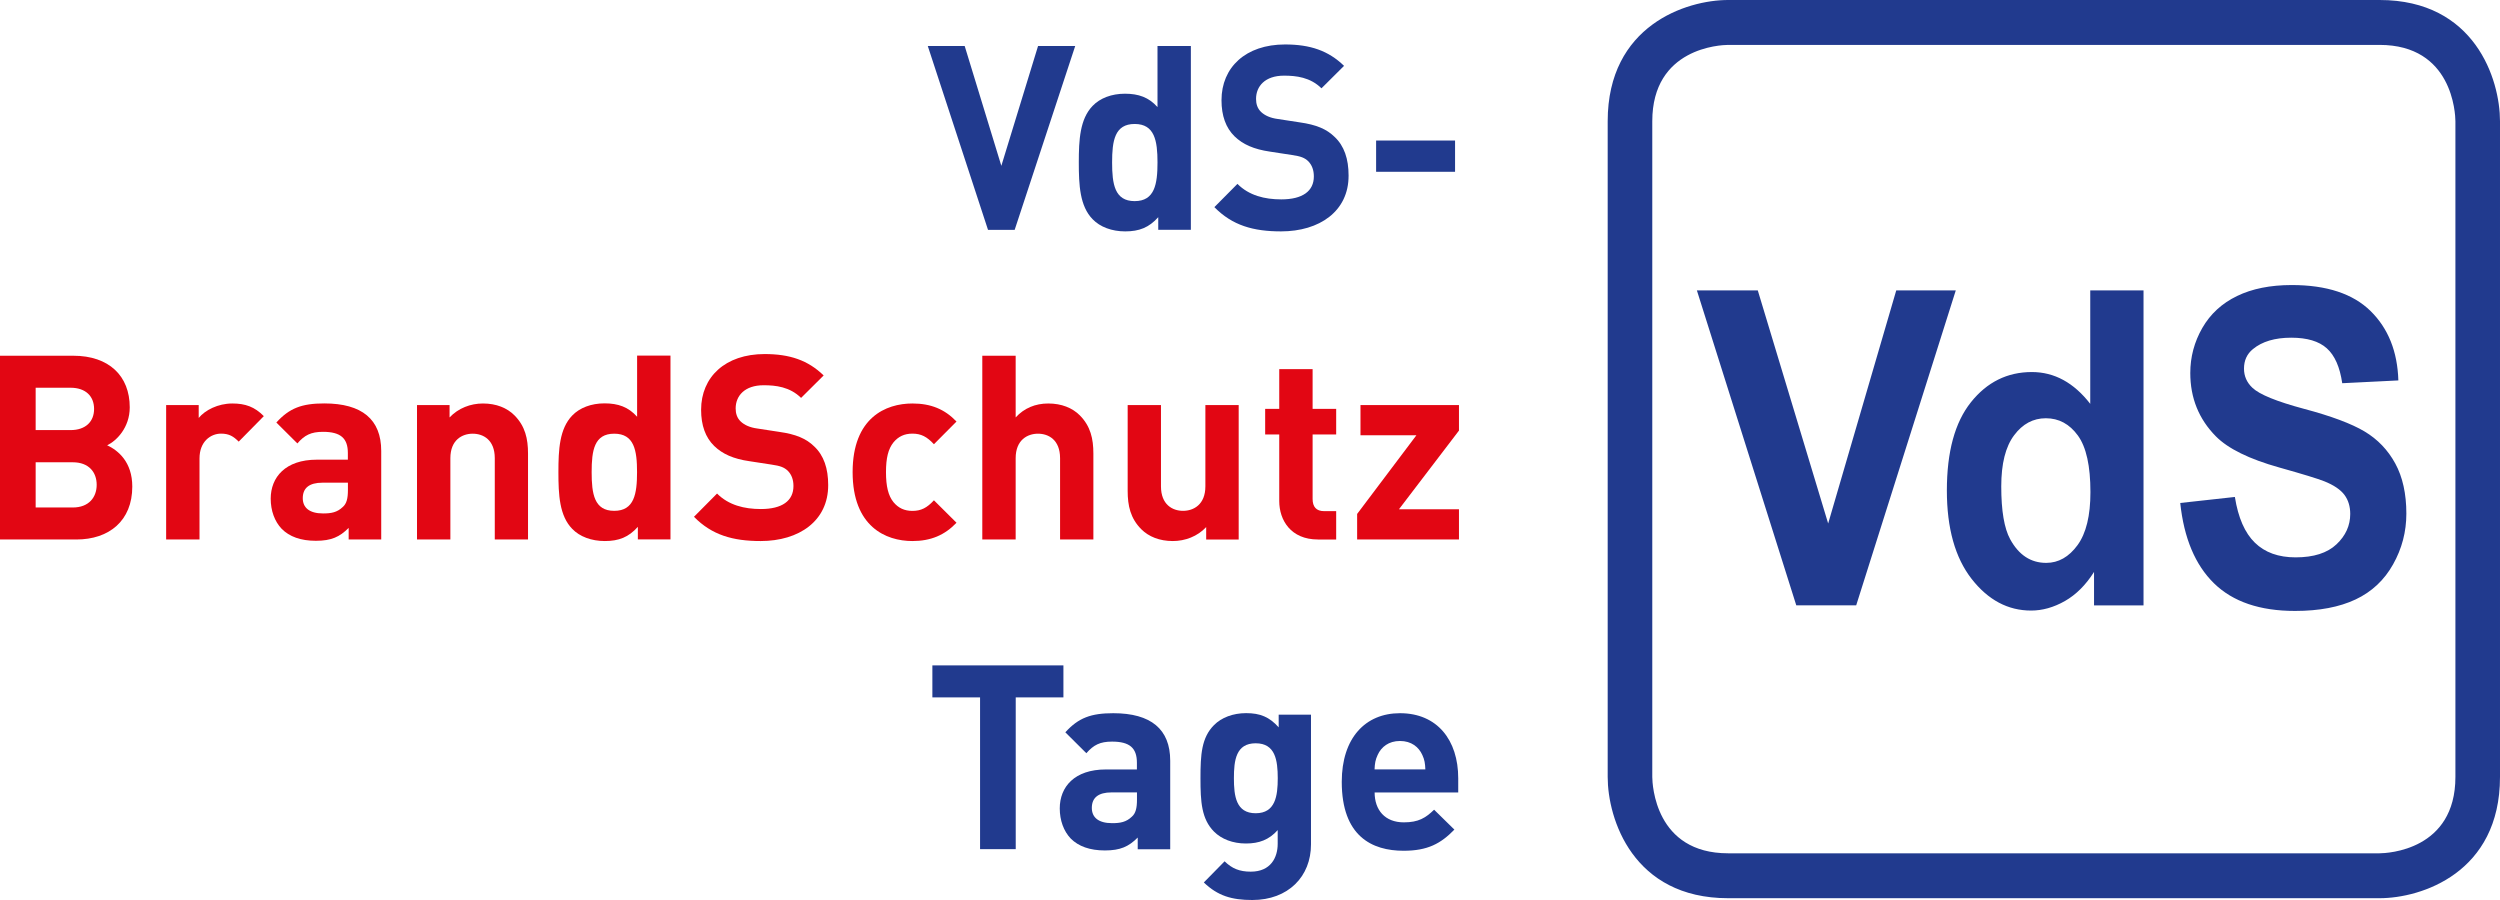 <?xml version="1.0" encoding="utf-8"?>
<!-- Generator: Adobe Illustrator 27.3.1, SVG Export Plug-In . SVG Version: 6.00 Build 0)  -->
<svg version="1.1" id="Ebene_1" xmlns="http://www.w3.org/2000/svg" xmlns:xlink="http://www.w3.org/1999/xlink" x="0px" y="0px"
	 viewBox="0 0 403.11 145.12" style="enable-background:new 0 0 403.11 145.12;" xml:space="preserve">
<style type="text/css">
	.st0{fill:#213A8E;}
	.st1{fill:#E20613;}
</style>
<g>
	<path class="st0" d="M278.65,7.24c-1.24,0.01-12.23,0.47-12.23,12.31v105.73c0.01,1.24,0.47,12.31,12.23,12.31h105.03
		c1.29-0.01,12.24-0.49,12.24-12.31V19.55c-0.01-1.24-0.46-12.31-12.23-12.31H278.65z M383.69,144.83H278.65
		c-15.36,0-19.42-12.79-19.42-19.55V19.55C259.23,4.09,271.94,0,278.65,0h105.04c15.37,0,19.42,12.79,19.42,19.55v105.73
		C403.11,140.75,390.41,144.83,383.69,144.83"/>
	<path class="st0" d="M357,94.06c3.04,2.97,7.39,4.45,13.06,4.45c3.9,0,7.15-0.62,9.76-1.85c2.61-1.23,4.63-3.12,6.05-5.66
		c1.43-2.54,2.14-5.27,2.14-8.18c0-3.21-0.6-5.91-1.79-8.09c-1.19-2.18-2.84-3.9-4.95-5.16c-2.11-1.26-5.37-2.48-9.77-3.65
		c-4.4-1.18-7.18-2.31-8.32-3.4c-0.9-0.85-1.35-1.88-1.35-3.08c0-1.32,0.48-2.37,1.44-3.15c1.49-1.23,3.55-1.84,6.18-1.84
		c2.55,0,4.46,0.57,5.73,1.71c1.28,1.14,2.11,3.02,2.49,5.63l9.05-0.45c-0.14-4.67-1.64-8.4-4.48-11.19
		c-2.84-2.79-7.08-4.19-12.71-4.19c-3.45,0-6.39,0.59-8.82,1.77c-2.44,1.18-4.3,2.89-5.6,5.15c-1.29,2.25-1.94,4.67-1.94,7.26
		c0,4.02,1.37,7.43,4.13,10.22c1.96,1.98,5.36,3.66,10.22,5.02c3.77,1.06,6.19,1.8,7.25,2.22c1.55,0.62,2.63,1.36,3.26,2.2
		c0.62,0.84,0.93,1.87,0.93,3.07c0,1.87-0.74,3.51-2.22,4.9c-1.48,1.4-3.68,2.1-6.59,2.1c-2.75,0-4.94-0.78-6.56-2.36
		c-1.62-1.57-2.7-4.03-3.23-7.38l-8.81,0.97C352.15,86.77,353.96,91.09,357,94.06 M324.76,70.19c1.37-1.84,3.08-2.75,5.12-2.75
		c2.1,0,3.82,0.93,5.17,2.79s2.02,4.9,2.02,9.13c0,3.79-0.69,6.63-2.08,8.54c-1.39,1.9-3.07,2.86-5.05,2.86
		c-2.49,0-4.42-1.27-5.81-3.81c-0.96-1.75-1.44-4.6-1.44-8.52C322.69,74.77,323.38,72.03,324.76,70.19 M345.63,46.83h-8.59v18.29
		c-2.65-3.42-5.79-5.13-9.42-5.13c-3.95,0-7.23,1.62-9.82,4.87c-2.59,3.25-3.88,7.98-3.88,14.22c0,6.1,1.33,10.85,3.99,14.26
		c2.66,3.41,5.86,5.11,9.59,5.11c1.83,0,3.65-0.51,5.46-1.54c1.8-1.03,3.37-2.59,4.69-4.69v5.4h7.98V46.83z M299.3,97.61
		l16.06-50.79h-9.6l-10.98,37.59l-11.35-37.59h-9.82l16.03,50.79H299.3z"/>
</g>
<polygon class="st0" points="163.61,37.06 159.31,37.06 149.6,7.42 155.55,7.42 161.46,26.74 167.38,7.42 173.37,7.42 "/>
<g>
	<path class="st0" d="M182.96,19.99c-3.22,0-3.64,2.7-3.64,6.2c0,3.5,0.41,6.24,3.64,6.24c3.23,0,3.68-2.75,3.68-6.24
		C186.64,22.7,186.18,19.99,182.96,19.99 M186.76,37.06v-2.04c-1.49,1.67-3.06,2.29-5.33,2.29c-2.15,0-4.05-0.71-5.25-1.96
		c-2.07-2.12-2.23-5.49-2.23-9.16c0-3.62,0.17-6.99,2.23-9.12c1.2-1.25,3.06-1.96,5.21-1.96c2.19,0,3.85,0.58,5.25,2.16V7.42h5.38
		v29.63H186.76z"/>
	<path class="st0" d="M206.56,37.31c-4.47,0-7.86-0.96-10.75-3.91l3.72-3.75c1.86,1.87,4.38,2.5,7.07,2.5c3.43,0,5.25-1.33,5.25-3.7
		c0-1-0.29-1.83-0.91-2.46c-0.58-0.54-1.16-0.79-2.65-1l-3.51-0.54c-2.61-0.38-4.38-1.17-5.71-2.46c-1.41-1.37-2.11-3.33-2.11-5.83
		c0-5.29,3.89-8.99,10.25-8.99c4.05,0,6.99,1,9.51,3.45l-3.64,3.62c-1.82-1.79-4.09-2.04-6.04-2.04c-3.06,0-4.51,1.71-4.51,3.75
		c0,0.79,0.21,1.54,0.83,2.12c0.58,0.54,1.45,0.96,2.69,1.12l3.51,0.54c2.69,0.38,4.34,1.08,5.62,2.33
		c1.57,1.46,2.27,3.58,2.27,6.24C217.48,34.06,212.76,37.31,206.56,37.31"/>
</g>
<rect x="221.89" y="22.66" class="st0" width="12.73" height="5.04"/>
<g>
	<path class="st1" d="M11.74,74.54H5.75v7.29h5.99c2.6,0,3.85-1.66,3.85-3.66C15.59,76.17,14.35,74.54,11.74,74.54 M11.37,62.52
		H5.75v6.83h5.62c2.44,0,3.8-1.37,3.8-3.41C15.17,63.89,13.81,62.52,11.37,62.52 M12.32,86.99H0V57.36h11.82
		c5.75,0,9.1,3.25,9.1,8.32c0,3.29-2.15,5.41-3.64,6.12c1.78,0.83,4.05,2.7,4.05,6.66C21.33,83.99,17.57,86.99,12.32,86.99"/>
	<path class="st1" d="M38.49,71.21c-0.83-0.83-1.53-1.29-2.85-1.29c-1.65,0-3.47,1.25-3.47,4v13.07h-5.38V65.31h5.25v2.08
		c1.03-1.25,3.1-2.33,5.42-2.33c2.11,0,3.6,0.54,5.08,2.04L38.49,71.21z"/>
	<path class="st1" d="M56.1,77.83H52c-2.15,0-3.18,0.87-3.18,2.5c0,1.5,1.03,2.46,3.27,2.46c1.32,0,2.27-0.17,3.18-1.04
		c0.62-0.54,0.83-1.37,0.83-2.75V77.83z M56.22,86.99v-1.87c-1.45,1.46-2.81,2.08-5.29,2.08c-2.44,0-4.26-0.67-5.5-1.92
		c-1.16-1.21-1.78-2.96-1.78-4.87c0-3.45,2.36-6.29,7.44-6.29h5v-1.08c0-2.37-1.16-3.41-4.01-3.41c-1.94,0-2.98,0.54-4.13,1.87
		l-3.39-3.37c2.11-2.33,4.13-3.08,7.73-3.08c6.08,0,9.18,2.58,9.18,7.66v14.28H56.22z"/>
	<path class="st1" d="M79.78,86.99V73.88c0-2.96-1.86-3.95-3.56-3.95c-1.69,0-3.6,1-3.6,3.95v13.11h-5.38V65.31h5.25v2
		c1.41-1.5,3.39-2.25,5.38-2.25c2.15,0,3.89,0.71,5.08,1.91c1.74,1.75,2.19,3.79,2.19,6.16v13.86H79.78z"/>
	<path class="st1" d="M99.04,69.93c-3.23,0-3.64,2.7-3.64,6.2c0,3.5,0.41,6.24,3.64,6.24c3.23,0,3.68-2.75,3.68-6.24
		C102.72,72.63,102.27,69.93,99.04,69.93 M102.85,86.99v-2.04c-1.49,1.67-3.06,2.29-5.33,2.29c-2.15,0-4.05-0.71-5.25-1.96
		c-2.07-2.12-2.23-5.49-2.23-9.16c0-3.62,0.17-6.99,2.23-9.12c1.2-1.25,3.06-1.96,5.21-1.96c2.19,0,3.84,0.58,5.25,2.16v-9.86h5.38
		v29.64H102.85z"/>
	<path class="st1" d="M122.65,87.24c-4.46,0-7.86-0.96-10.75-3.91l3.72-3.75c1.86,1.87,4.38,2.5,7.07,2.5
		c3.43,0,5.25-1.33,5.25-3.71c0-1-0.29-1.83-0.91-2.46c-0.58-0.54-1.16-0.79-2.65-1l-3.51-0.54c-2.61-0.37-4.38-1.17-5.71-2.46
		c-1.41-1.37-2.11-3.33-2.11-5.83c0-5.29,3.89-8.99,10.25-8.99c4.05,0,6.99,1,9.51,3.45l-3.64,3.62c-1.82-1.79-4.09-2.04-6.04-2.04
		c-3.06,0-4.51,1.71-4.51,3.74c0,0.79,0.21,1.54,0.83,2.12c0.58,0.54,1.45,0.96,2.69,1.12l3.51,0.54c2.69,0.38,4.34,1.08,5.62,2.33
		c1.57,1.46,2.27,3.58,2.27,6.24C133.56,83.99,128.85,87.24,122.65,87.24"/>
	<path class="st1" d="M147.12,87.24c-4.3,0-9.64-2.33-9.64-11.11c0-8.78,5.34-11.07,9.64-11.07c2.98,0,5.21,0.92,7.11,2.91
		l-3.64,3.66c-1.12-1.21-2.07-1.71-3.47-1.71c-1.28,0-2.27,0.46-3.06,1.42c-0.83,1.04-1.2,2.5-1.2,4.79c0,2.29,0.37,3.79,1.2,4.83
		c0.79,0.96,1.78,1.42,3.06,1.42c1.41,0,2.36-0.5,3.47-1.71l3.64,3.62C152.33,86.28,150.1,87.24,147.12,87.24"/>
	<path class="st1" d="M170.93,86.99V73.88c0-2.96-1.86-3.95-3.56-3.95c-1.69,0-3.6,1-3.6,3.95v13.11h-5.38V57.36h5.38v9.95
		c1.36-1.5,3.18-2.25,5.25-2.25c2.15,0,3.89,0.71,5.09,1.91c1.74,1.75,2.19,3.79,2.19,6.16v13.86H170.93z"/>
	<path class="st1" d="M194.49,86.99v-2c-1.4,1.5-3.39,2.25-5.38,2.25c-2.15,0-3.89-0.71-5.09-1.91c-1.74-1.75-2.19-3.79-2.19-6.16
		V65.31h5.37v13.11c0,2.95,1.86,3.95,3.56,3.95c1.69,0,3.6-1,3.6-3.95V65.31h5.37v21.69H194.49z"/>
	<path class="st1" d="M212.51,86.99c-4.38,0-6.24-3.12-6.24-6.2V70.05h-2.27v-4.12h2.27v-6.41h5.38v6.41h3.8v4.12h-3.8v10.41
		c0,1.25,0.58,1.96,1.86,1.96h1.94v4.58H212.51z"/>
</g>
<polygon class="st1" points="218.83,86.99 218.83,82.87 228.39,70.18 219.37,70.18 219.37,65.31 235.25,65.31 235.25,69.43 
	225.57,82.12 235.25,82.12 235.25,86.99 "/>
<polygon class="st0" points="163.78,112.45 163.78,136.92 158.03,136.92 158.03,112.45 150.34,112.45 150.34,107.29 171.47,107.29 
	171.47,112.45 "/>
<g>
	<path class="st0" d="M183.33,127.77h-4.1c-2.15,0-3.18,0.87-3.18,2.5c0,1.5,1.03,2.46,3.27,2.46c1.32,0,2.27-0.17,3.18-1.04
		c0.62-0.54,0.83-1.38,0.83-2.75V127.77z M183.45,136.92v-1.87c-1.45,1.46-2.81,2.08-5.29,2.08c-2.44,0-4.26-0.67-5.5-1.91
		c-1.16-1.21-1.78-2.96-1.78-4.87c0-3.46,2.36-6.28,7.44-6.28h5v-1.08c0-2.38-1.16-3.41-4.01-3.41c-1.94,0-2.98,0.54-4.14,1.87
		l-3.39-3.37c2.11-2.33,4.13-3.08,7.73-3.08c6.08,0,9.18,2.58,9.18,7.66v14.28H183.45z"/>
	<path class="st0" d="M202.47,119.85c-3.18,0-3.51,2.75-3.51,5.62c0,2.87,0.33,5.66,3.51,5.66c3.18,0,3.56-2.79,3.56-5.66
		C206.02,122.6,205.65,119.85,202.47,119.85 M201.93,145.12c-3.31,0-5.58-0.67-7.82-2.83l3.35-3.41c1.2,1.17,2.4,1.67,4.22,1.67
		c3.23,0,4.34-2.29,4.34-4.49v-2.21c-1.41,1.58-3.02,2.16-5.13,2.16c-2.11,0-3.93-0.71-5.13-1.91c-2.03-2.04-2.19-4.83-2.19-8.62
		c0-3.79,0.16-6.54,2.19-8.57c1.2-1.21,3.06-1.92,5.17-1.92c2.27,0,3.76,0.62,5.25,2.29v-2.04h5.21v20.9
		C211.4,141.33,207.72,145.12,201.93,145.12"/>
	<path class="st0" d="M229.34,121.73c-0.58-1.29-1.78-2.25-3.6-2.25c-1.82,0-3.02,0.96-3.6,2.25c-0.37,0.79-0.46,1.37-0.5,2.33h8.19
		C229.79,123.1,229.71,122.52,229.34,121.73 M221.65,127.77c0,2.83,1.65,4.83,4.71,4.83c2.36,0,3.51-0.71,4.88-2.04l3.27,3.21
		c-2.19,2.25-4.3,3.41-8.19,3.41c-5.09,0-9.97-2.33-9.97-11.11c0-7.08,3.81-11.07,9.39-11.07c6,0,9.39,4.33,9.39,10.49v2.29H221.65z
		"/>
</g>
</svg>
